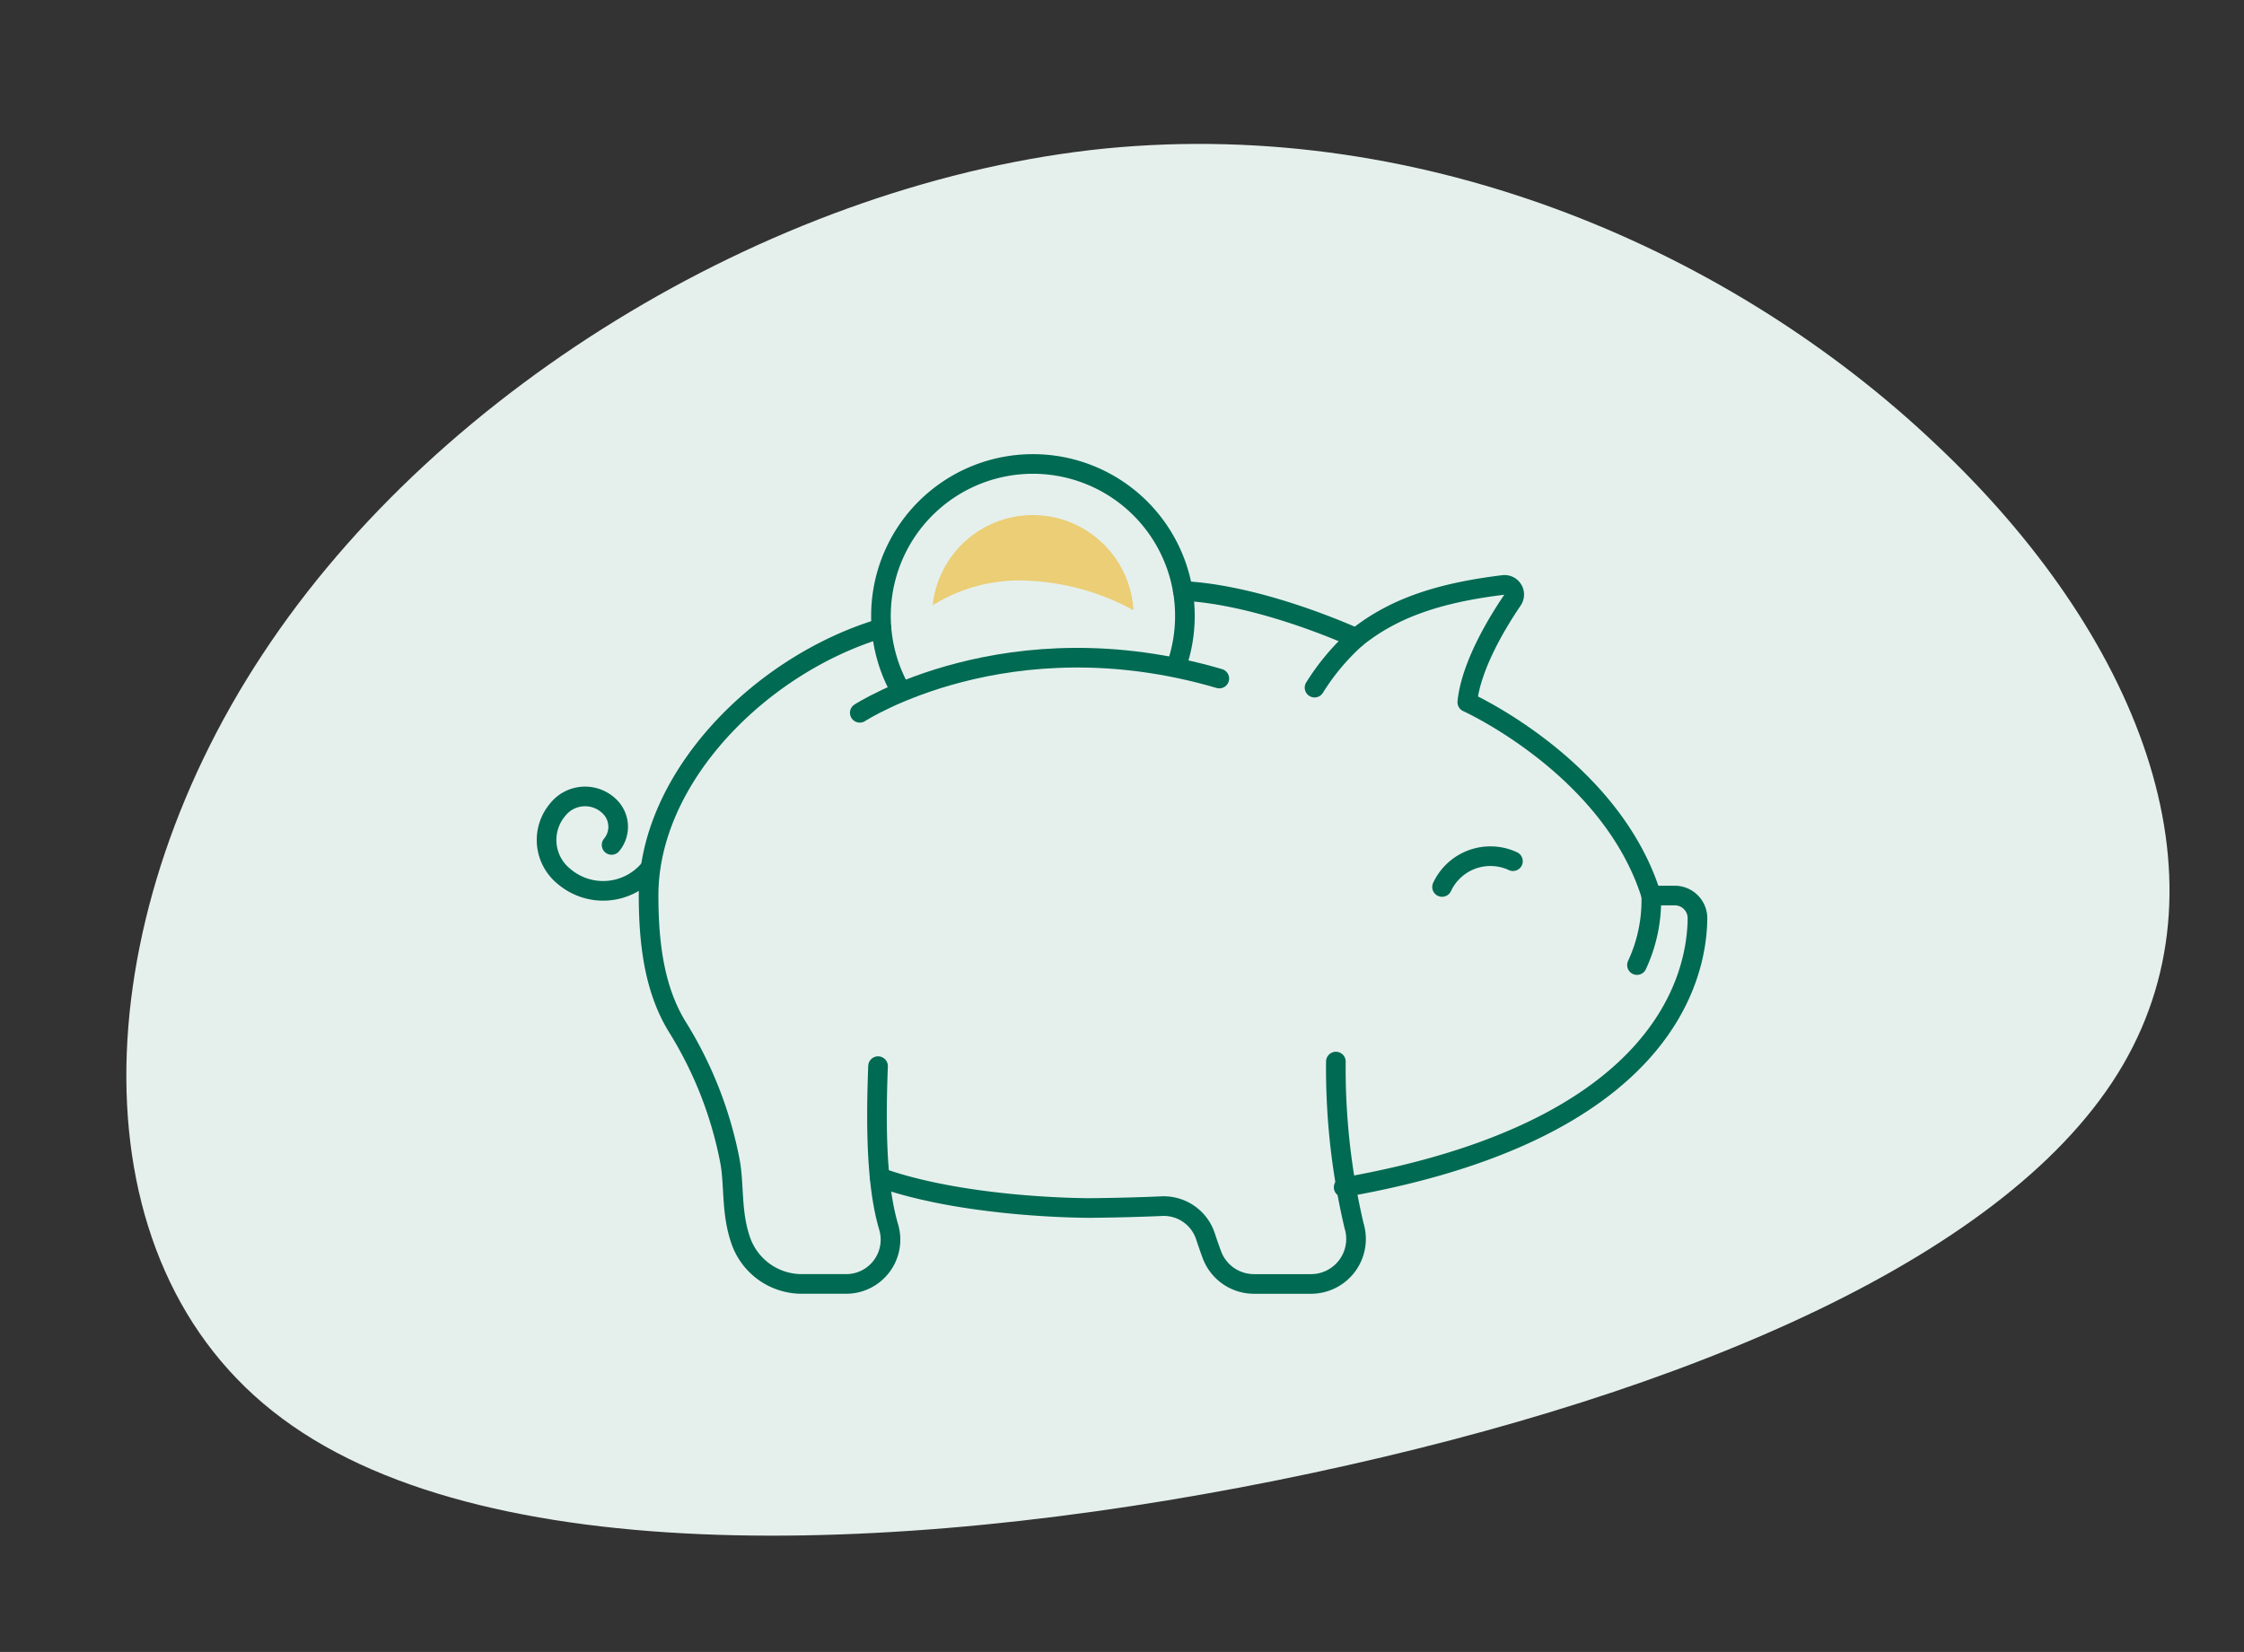 <svg xmlns="http://www.w3.org/2000/svg" width="228.567" height="168.309" viewBox="0 0 228.567 168.309">
  <rect x="0" y="0" width="228.567" height="168.309" fill="#333333" stroke="none"/>
  <g id="Group_1314" data-name="Group 1314" transform="translate(-449.951 -391.851)">
    <path id="blob" d="M115.881-24.822c17.273,22.306,23.134,48.128,8.945,65.49S76.09,66.71,36.762,68.8C-2.72,70.885-47.137,66.16-65.953,46.931-84.769,27.811-77.983-6.032-55.774-30.316c22.209-24.394,59.84-39.338,92.845-37.47C70.23-65.808,98.762-47.128,115.881-24.822Z" transform="translate(536.527 479.73) rotate(-9)" fill="#e5f0ed"/>
    <g id="Group_77" data-name="Group 77" transform="translate(505.617 439.115)">
      <path id="Path_5365" data-name="Path 5365" d="M1292.126,1172.822c-12.219,3.643-23.721,15.126-23.721,27.229,0,5.324.712,9.885,3.036,13.562a40.142,40.142,0,0,1,5.21,13.294c.521,2.512.117,5.359,1.144,8.3a6.578,6.578,0,0,0,6.2,4.419h4.526a4.514,4.514,0,0,0,4.343-5.78c-1.222-4.1-1.334-10-1.087-16.41" transform="translate(-1258.008 -1156.074)" fill="none" stroke="#006a52" stroke-linecap="round" stroke-linejoin="round" stroke-width="2"/>
      <path id="Path_5366" data-name="Path 5366" d="M1305.865,1232.492c32.674-5.724,35.99-21.483,36.038-27.423a2.311,2.311,0,0,0-2.315-2.306h-2.393c-4.074-13.073-18.738-19.7-18.738-19.7.374-3.679,3-8.045,4.611-10.412a.987.987,0,0,0-.937-1.534c-6.1.751-10.97,2.161-14.99,5.407-4.19-1.851-11.419-4.484-17.656-4.8" transform="translate(-1224.669 -1158.783)" fill="none" stroke="#006a52" stroke-linecap="round" stroke-linejoin="round" stroke-width="2"/>
      <path id="Path_5367" data-name="Path 5367" d="M1277.523,1201.731c8.855,3.145,21.227,3.114,21.491,3.111q3.768-.036,7.239-.188a4.474,4.474,0,0,1,4.458,3.085c.194.586.41,1.216.65,1.864a4.574,4.574,0,0,0,4.293,2.977h5.809a4.586,4.586,0,0,0,4.376-5.941,70.089,70.089,0,0,1-1.849-16.716" transform="translate(-1243.588 -1129.027)" fill="none" stroke="#006a52" stroke-linecap="round" stroke-linejoin="round" stroke-width="2"/>
      <path id="Path_5369" data-name="Path 5369" d="M0,0A5.431,5.431,0,0,0,5.432,5.432" transform="translate(98.437 40.479) rotate(115)" fill="none" stroke="#006a52" stroke-linecap="round" stroke-linejoin="round" stroke-width="2"/>
      <path id="Path_5370" data-name="Path 5370" d="M1308.854,1183.37a15.6,15.6,0,0,1-1.454,7.082" transform="translate(-1196.329 -1139.39)" fill="none" stroke="#006a52" stroke-linecap="round" stroke-linejoin="round" stroke-width="2"/>
      <path id="Path_5371" data-name="Path 5371" d="M1276.738,1179.6s15.09-9.815,36.622-3.49" transform="translate(-1244.83 -1154.239)" fill="none" stroke="#006a52" stroke-linecap="round" stroke-linejoin="round" stroke-width="2"/>
      <path id="Path_5372" data-name="Path 5372" d="M1307.7,1186.836a15.48,15.48,0,1,0-28.146,2.561" transform="translate(-1243.509 -1166.335)" fill="none" stroke="#006a52" stroke-linecap="round" stroke-linejoin="round" stroke-width="2"/>
      <path id="Path_5373" data-name="Path 5373" d="M1298.922,1173.206a23.353,23.353,0,0,0-4.242,5.058" transform="translate(-1216.45 -1155.467)" fill="none" stroke="#006a52" stroke-linecap="round" stroke-linejoin="round" stroke-width="2"/>
      <path id="Path_5374" data-name="Path 5374" d="M1274.835,1186.9a6.138,6.138,0,0,1-8.651.728,4.769,4.769,0,0,1-.687-6.795,3.555,3.555,0,0,1,5.262-.39,2.886,2.886,0,0,1,.248,3.958" transform="translate(-1264.378 -1145.577)" fill="none" stroke="#006a52" stroke-linecap="round" stroke-linejoin="round" stroke-width="2"/>
      <path id="Path_5375" data-name="Path 5375" d="M1289.824,1168.354a10.28,10.28,0,0,0-10.21,9.19,16.782,16.782,0,0,1,8.29-2.521,24.594,24.594,0,0,1,11.925,2.9c.08.039.158.085.235.127a10.272,10.272,0,0,0-10.24-9.694" transform="translate(-1240.281 -1163.141)" fill="#ebce75"/>
    </g>
  </g>
</svg>

